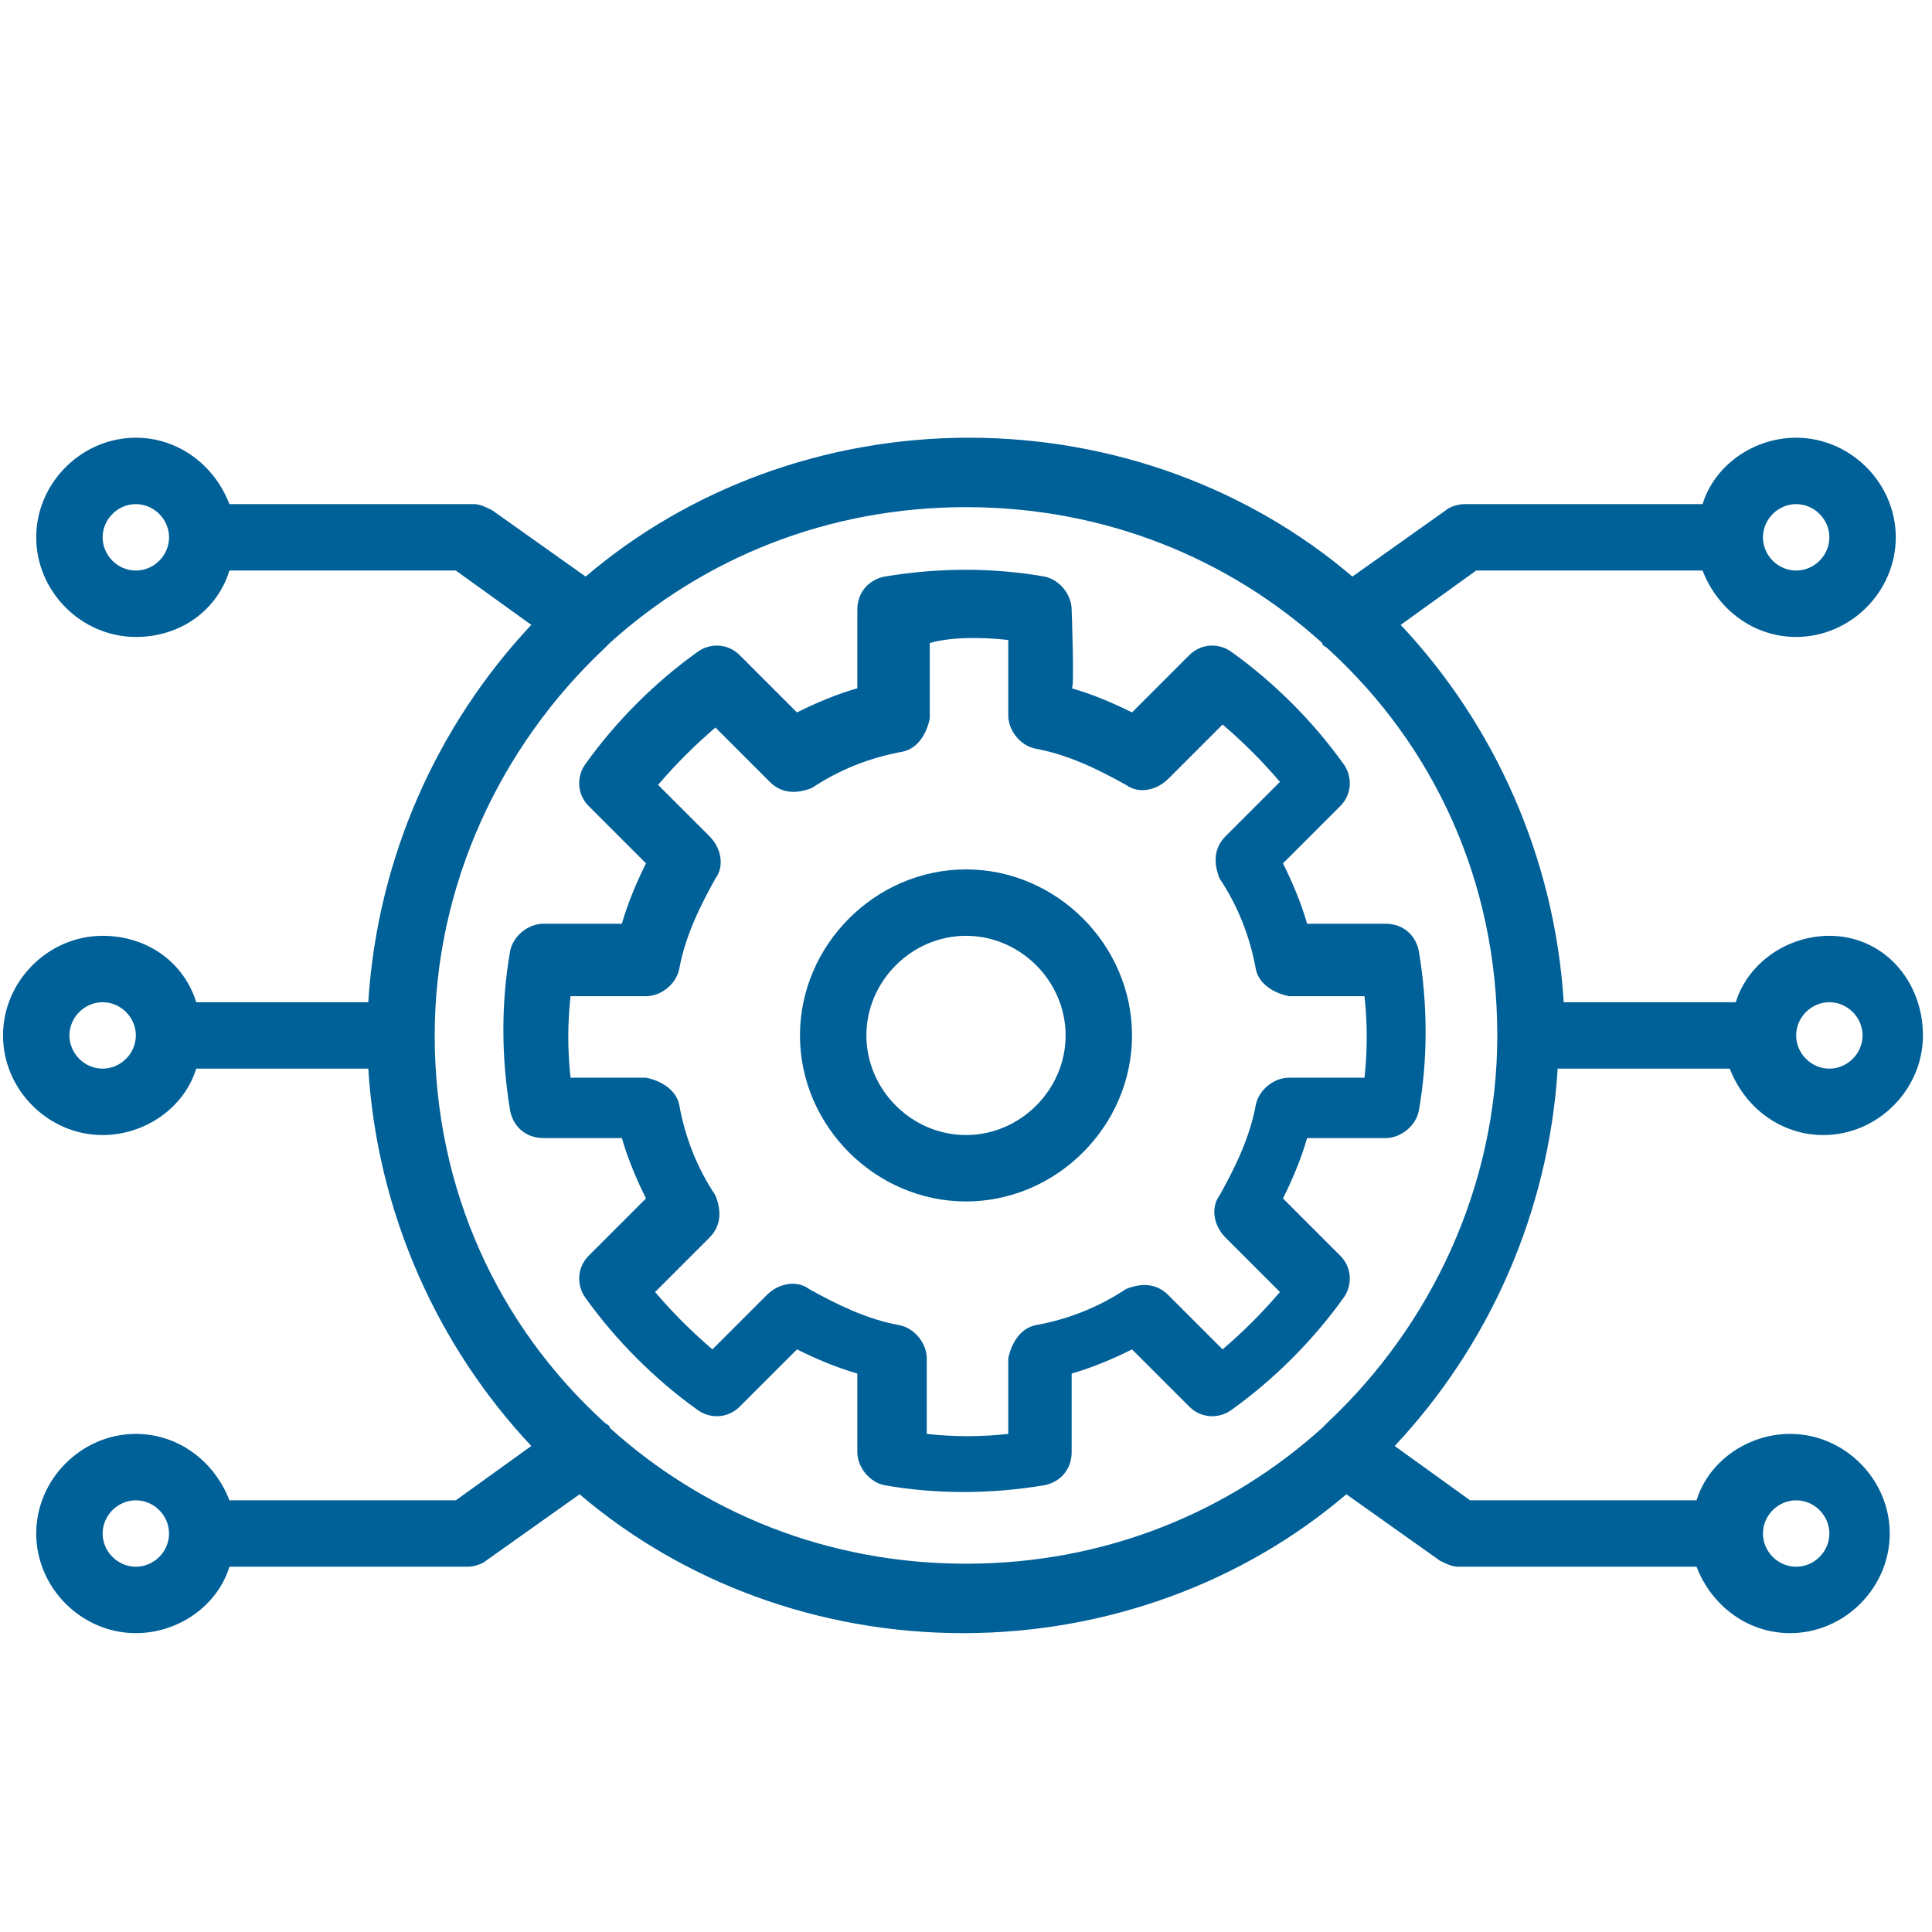 <?xml version="1.0" encoding="utf-8"?>
<!-- Generator: Adobe Illustrator 25.1.0, SVG Export Plug-In . SVG Version: 6.00 Build 0)  -->
<svg version="1.1" id="Layer_1" xmlns="http://www.w3.org/2000/svg" xmlns:xlink="http://www.w3.org/1999/xlink" x="0px" y="0px"
	 viewBox="0 0 64 64" style="enable-background:new 0 0 64 64;" xml:space="preserve">
<style type="text/css">
	.st0{fill:#006098;}
	.st1{fill-rule:evenodd;clip-rule:evenodd;fill:#006098;}
</style>
<g>
	<path class="st1" d="M35.5,20.2c0-0.5-0.4-1-0.9-1.1c-1.7-0.3-3.5-0.3-5.3,0c-0.5,0.1-0.9,0.5-0.9,1.1l0,2.6
		c-0.7,0.2-1.4,0.5-2,0.8l-1.9-1.9c-0.4-0.4-1-0.4-1.4-0.1c-1.4,1-2.7,2.3-3.7,3.7c-0.3,0.4-0.3,1,0.1,1.4l1.9,1.9
		c-0.3,0.6-0.6,1.3-0.8,2c0,0-2.6,0-2.6,0c-0.5,0-1,0.4-1.1,0.9c-0.3,1.7-0.3,3.5,0,5.3c0.1,0.5,0.5,0.9,1.1,0.9l2.6,0
		c0.2,0.7,0.5,1.4,0.8,2l-1.9,1.9c-0.4,0.4-0.4,1-0.1,1.4c1,1.4,2.3,2.7,3.7,3.7c0.4,0.3,1,0.3,1.4-0.1l1.9-1.9
		c0.6,0.3,1.3,0.6,2,0.8c0,0,0,2.6,0,2.6c0,0.5,0.4,1,0.9,1.1c1.7,0.3,3.5,0.3,5.3,0c0.5-0.1,0.9-0.5,0.9-1.1l0-2.6
		c0.7-0.2,1.4-0.5,2-0.8l1.9,1.9c0.4,0.4,1,0.4,1.4,0.1c1.4-1,2.7-2.3,3.7-3.7c0.3-0.4,0.3-1-0.1-1.4l-1.9-1.9
		c0.3-0.6,0.6-1.3,0.8-2c0,0,2.6,0,2.6,0c0.5,0,1-0.4,1.1-0.9c0.3-1.7,0.3-3.5,0-5.3c-0.1-0.5-0.5-0.9-1.1-0.9l-2.6,0
		c-0.2-0.7-0.5-1.4-0.8-2l1.9-1.9c0.4-0.4,0.4-1,0.1-1.4c-1-1.4-2.3-2.7-3.7-3.7c-0.4-0.3-1-0.3-1.4,0.1l-1.9,1.9
		c-0.6-0.3-1.3-0.6-2-0.8C35.6,22.9,35.5,20.2,35.5,20.2z M33.4,21.2l0,2.5c0,0.5,0.4,1,0.9,1.1c1.1,0.2,2.1,0.7,3,1.2
		c0.4,0.3,1,0.2,1.4-0.2l1.8-1.8c0.7,0.6,1.3,1.2,1.9,1.9l-1.8,1.8c-0.4,0.4-0.4,0.9-0.2,1.4c0.6,0.9,1,1.9,1.2,3
		c0.1,0.5,0.6,0.8,1.1,0.9l2.5,0c0.1,0.9,0.1,1.8,0,2.7l-2.5,0c-0.5,0-1,0.4-1.1,0.9c-0.2,1.1-0.7,2.1-1.2,3c-0.3,0.4-0.2,1,0.2,1.4
		l1.8,1.8c-0.6,0.7-1.2,1.3-1.9,1.9l-1.8-1.8c-0.4-0.4-0.9-0.4-1.4-0.2c-0.9,0.6-1.9,1-3,1.2c-0.5,0.1-0.8,0.6-0.9,1.1l0,2.5
		c-0.9,0.1-1.8,0.1-2.7,0l0-2.5c0-0.5-0.4-1-0.9-1.1c-1.1-0.2-2.1-0.7-3-1.2c-0.4-0.3-1-0.2-1.4,0.2l-1.8,1.8
		c-0.7-0.6-1.3-1.2-1.9-1.9l1.8-1.8c0.4-0.4,0.4-0.9,0.2-1.4c-0.6-0.9-1-1.9-1.2-3c-0.1-0.5-0.6-0.8-1.1-0.9l-2.5,0
		c-0.1-0.9-0.1-1.8,0-2.7l2.5,0c0.5,0,1-0.4,1.1-0.9c0.2-1.1,0.7-2.1,1.2-3c0.3-0.4,0.2-1-0.2-1.4L21.8,26c0.6-0.7,1.2-1.3,1.9-1.9
		l1.8,1.8c0.4,0.4,0.9,0.4,1.4,0.2c0.9-0.6,1.9-1,3-1.2c0.5-0.1,0.8-0.6,0.9-1.1l0-2.5C31.5,21.1,32.5,21.1,33.4,21.2z"/>
	<path class="st1" d="M32,28.8c-3,0-5.5,2.5-5.5,5.5c0,3,2.5,5.5,5.5,5.5c3,0,5.5-2.5,5.5-5.5C37.5,31.3,35,28.8,32,28.8z M32,31
		c1.8,0,3.3,1.5,3.3,3.3c0,1.8-1.5,3.3-3.3,3.3c-1.8,0-3.3-1.5-3.3-3.3C28.7,32.5,30.2,31,32,31z"/>
	<path class="st1" d="M7.6,18.9h7.5l2.5,1.8c-3.1,3.3-5.1,7.7-5.4,12.5H6.5C6.1,31.9,4.9,31,3.4,31c-1.8,0-3.3,1.5-3.3,3.3
		s1.5,3.3,3.3,3.3c1.4,0,2.7-0.9,3.1-2.2h5.7c0.3,4.8,2.3,9.2,5.4,12.5l-2.5,1.8H7.6c-0.5-1.3-1.7-2.2-3.1-2.2
		c-1.8,0-3.3,1.5-3.3,3.3c0,1.8,1.5,3.3,3.3,3.3c1.4,0,2.7-0.9,3.1-2.2h7.9c0.2,0,0.5-0.1,0.6-0.2l3.1-2.2c3.4,2.9,7.9,4.6,12.7,4.6
		s9.3-1.7,12.7-4.6l3.1,2.2c0.2,0.1,0.4,0.2,0.6,0.2h7.9c0.5,1.3,1.7,2.2,3.1,2.2c1.8,0,3.3-1.5,3.3-3.3c0-1.8-1.5-3.3-3.3-3.3
		c-1.4,0-2.7,0.9-3.1,2.2h-7.5l-2.5-1.8c3.1-3.3,5.1-7.7,5.4-12.5h5.7c0.5,1.3,1.7,2.2,3.1,2.2c1.8,0,3.3-1.5,3.3-3.3
		S62.4,31,60.6,31c-1.4,0-2.7,0.9-3.1,2.2h-5.7c-0.3-4.8-2.3-9.2-5.4-12.5l2.5-1.8h7.5c0.5,1.3,1.7,2.2,3.1,2.2
		c1.8,0,3.3-1.5,3.3-3.3c0-1.8-1.5-3.3-3.3-3.3c-1.4,0-2.7,0.9-3.1,2.2h-7.9c-0.2,0-0.5,0.1-0.6,0.2l-3.1,2.2
		c-3.4-2.9-7.9-4.6-12.7-4.6s-9.3,1.7-12.7,4.6l-3.1-2.2c-0.2-0.1-0.4-0.2-0.6-0.2H7.6c-0.5-1.3-1.7-2.2-3.1-2.2
		c-1.8,0-3.3,1.5-3.3,3.3c0,1.8,1.5,3.3,3.3,3.3C6,21.1,7.2,20.2,7.6,18.9L7.6,18.9z M4.5,51.9c-0.6,0-1.1-0.5-1.1-1.1
		c0-0.6,0.5-1.1,1.1-1.1c0.6,0,1.1,0.5,1.1,1.1C5.6,51.4,5.1,51.9,4.5,51.9z M43.8,21.3c-3.1-2.8-7.2-4.5-11.8-4.5
		s-8.7,1.7-11.8,4.5c-0.1,0.1-0.2,0.2-0.2,0.2c-3.4,3.2-5.6,7.8-5.6,12.8c0,5.1,2.1,9.6,5.6,12.8c0.1,0.1,0.2,0.1,0.2,0.2
		c3.1,2.8,7.2,4.5,11.8,4.5s8.7-1.7,11.8-4.5c0.1-0.1,0.2-0.2,0.2-0.2c3.4-3.2,5.6-7.8,5.6-12.8c0-5.1-2.1-9.6-5.6-12.8
		C43.9,21.4,43.8,21.4,43.8,21.3z M59.5,51.9c-0.6,0-1.1-0.5-1.1-1.1c0-0.6,0.5-1.1,1.1-1.1c0.6,0,1.1,0.5,1.1,1.1
		C60.6,51.4,60.1,51.9,59.5,51.9z M60.6,33.2c0.6,0,1.1,0.5,1.1,1.1c0,0.6-0.5,1.1-1.1,1.1c-0.6,0-1.1-0.5-1.1-1.1
		C59.5,33.7,60,33.2,60.6,33.2z M3.4,33.2c0.6,0,1.1,0.5,1.1,1.1c0,0.6-0.5,1.1-1.1,1.1c-0.6,0-1.1-0.5-1.1-1.1
		C2.3,33.7,2.8,33.2,3.4,33.2z M4.5,16.7c0.6,0,1.1,0.5,1.1,1.1c0,0.6-0.5,1.1-1.1,1.1c-0.6,0-1.1-0.5-1.1-1.1
		C3.4,17.2,3.9,16.7,4.5,16.7z M59.5,16.7c0.6,0,1.1,0.5,1.1,1.1c0,0.6-0.5,1.1-1.1,1.1c-0.6,0-1.1-0.5-1.1-1.1
		C58.4,17.2,58.9,16.7,59.5,16.7z"/>
</g>
</svg>
